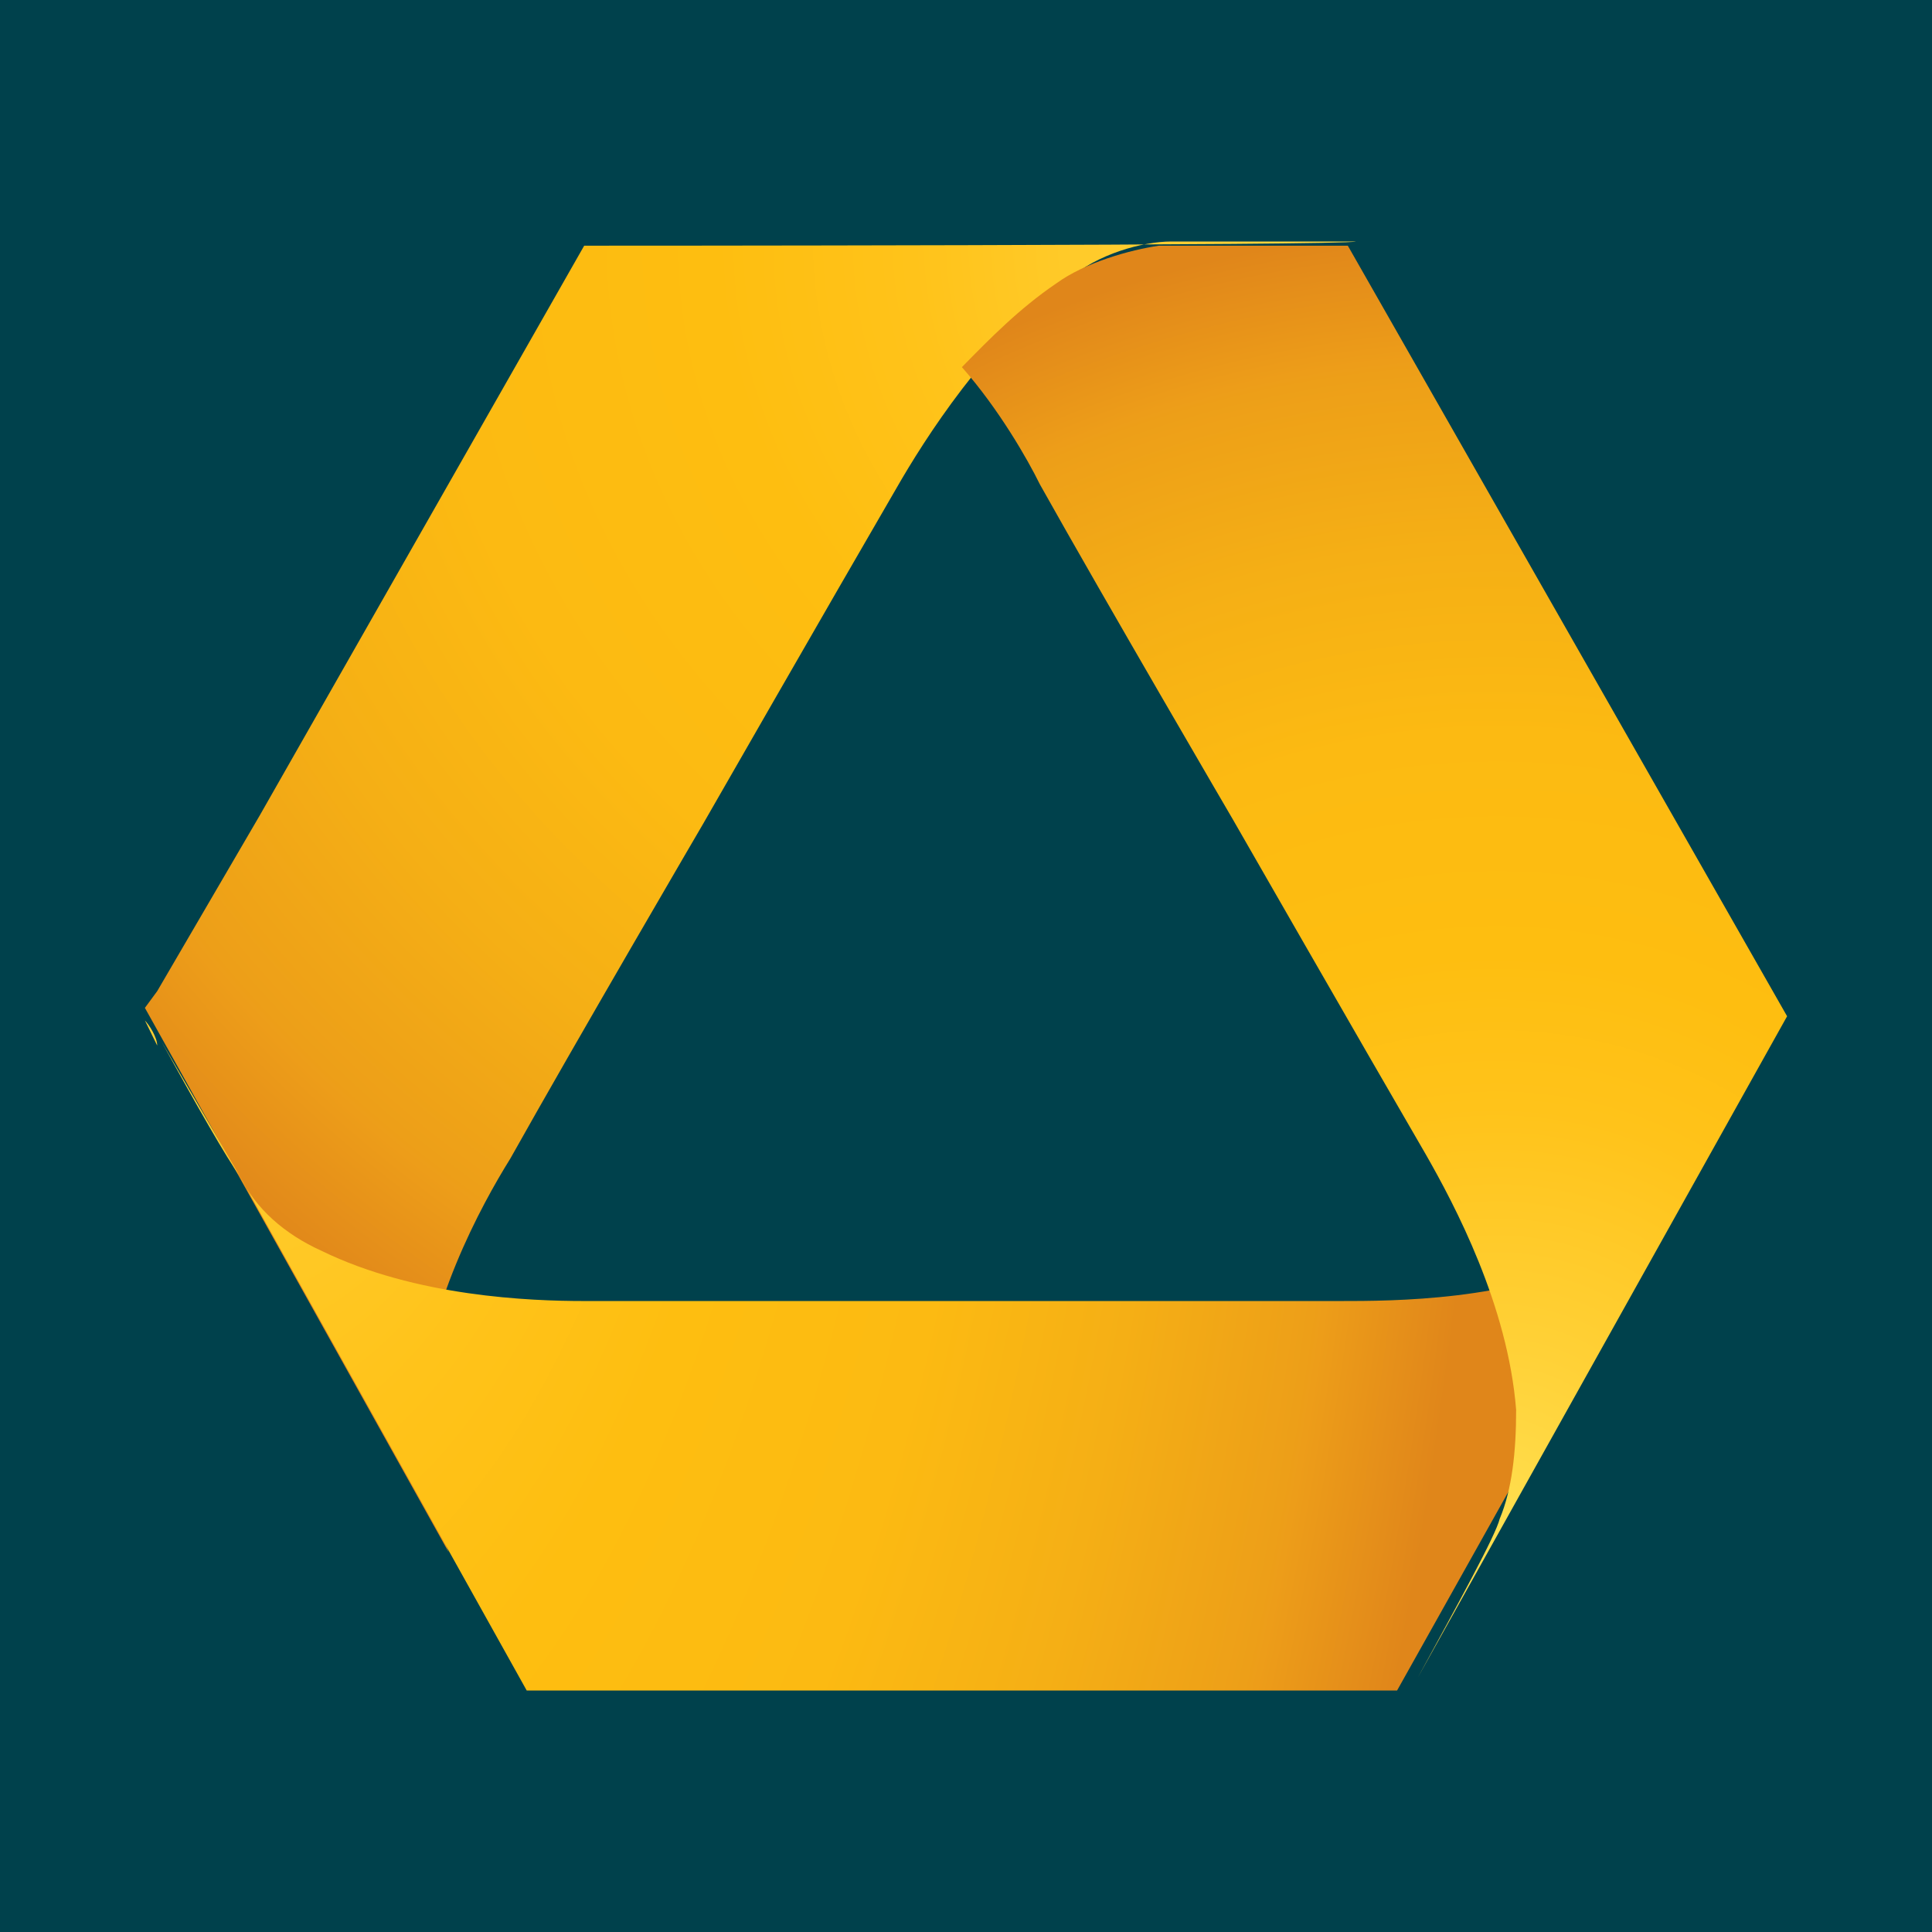 <svg width="400" height="400" viewBox="0 0 400 400" fill="none" xmlns="http://www.w3.org/2000/svg">
<g clip-path="url(#clip0_269_94)">
<path d="M400 0H0V400H400V0Z" fill="#00414C"/>
<path d="M120.95 50.867L53.8 168.786L32.55 205.202L30 208.671L92.9 321.387C92.05 318.786 90.35 316.185 90.35 315.318C87.8 309.249 86.95 299.711 86.95 292.775C87.8 271.098 99.7 249.422 105.65 239.884C119.25 215.607 145.6 170.52 145.6 170.52C145.6 170.52 171.95 124.566 185.55 101.156C191.5 90.751 204.25 70.809 221.25 57.803C227.2 52.601 236.55 50 242.5 50H280.75C279.05 50.867 120.95 50.867 120.95 50.867Z" fill="url(#paint0_radial_269_94)"/>
<path d="M348.75 244.22C345.35 249.422 338.55 255.491 331.75 259.827C313.05 269.364 288.4 269.364 277.35 269.364H120.95C109.9 269.364 86.1 268.497 66.55 258.96C58.9 255.491 52.95 250.289 49.55 243.353C47 239.884 41.05 229.48 33.4 215.607L49.55 243.353L109.05 350H289.25L367.45 210.405C359.8 226.879 353 240.751 348.75 244.22ZM30 211.272C30.85 212.139 32.55 214.74 32.55 216.474L30 211.272Z" fill="url(#paint1_radial_269_94)"/>
<path d="M239.95 50.867C234 51.734 224.65 54.335 218.7 58.671C211.05 63.873 205.1 69.942 199.15 76.012C206.8 84.682 212.75 95.087 215.3 100.289C228.9 124.566 255.25 169.653 255.25 169.653C255.25 169.653 281.6 215.607 295.2 239.017C301.15 249.422 312.2 270.231 313.9 291.908C313.9 300.578 313.05 308.382 310.5 314.451C309.65 317.919 302 331.792 293.5 347.399L370 210.405L279.05 50.867H239.95Z" fill="url(#paint2_radial_269_94)"/>
</g>
<defs>
<radialGradient id="paint0_radial_269_94" cx="0" cy="0" r="1" gradientUnits="userSpaceOnUse" gradientTransform="translate(300.521 50.783) scale(347.22 288.751)">
<stop stop-color="#FFDF4F"/>
<stop offset="0.137" stop-color="#FFD137"/>
<stop offset="0.322" stop-color="#FFC31A"/>
<stop offset="0.44" stop-color="#FEBE10"/>
<stop offset="0.609" stop-color="#FCBA12"/>
<stop offset="0.754" stop-color="#F5AF15"/>
<stop offset="0.891" stop-color="#ED9F18"/>
<stop offset="0.9" stop-color="#ED9D19"/>
<stop offset="1" stop-color="#E0861A"/>
</radialGradient>
<radialGradient id="paint1_radial_269_94" cx="0" cy="0" r="1" gradientUnits="userSpaceOnUse" gradientTransform="translate(48.248 118.372) scale(263.216 572.689)">
<stop stop-color="#FFDF4F"/>
<stop offset="0.137" stop-color="#FFD137"/>
<stop offset="0.322" stop-color="#FFC31A"/>
<stop offset="0.44" stop-color="#FEBE10"/>
<stop offset="0.609" stop-color="#FCBA12"/>
<stop offset="0.754" stop-color="#F5AF15"/>
<stop offset="0.891" stop-color="#ED9F18"/>
<stop offset="0.9" stop-color="#ED9D19"/>
<stop offset="1" stop-color="#E0861A"/>
</radialGradient>
<radialGradient id="paint2_radial_269_94" cx="0" cy="0" r="1" gradientUnits="userSpaceOnUse" gradientTransform="translate(309.896 315.048) scale(262.051 267.308)">
<stop stop-color="#FFDF4F"/>
<stop offset="0.137" stop-color="#FFD137"/>
<stop offset="0.322" stop-color="#FFC31A"/>
<stop offset="0.44" stop-color="#FEBE10"/>
<stop offset="0.609" stop-color="#FCBA12"/>
<stop offset="0.754" stop-color="#F5AF15"/>
<stop offset="0.891" stop-color="#ED9F18"/>
<stop offset="0.9" stop-color="#ED9D19"/>
<stop offset="1" stop-color="#E0861A"/>
</radialGradient>
<clipPath id="clip0_269_94">
<rect width="400" height="400" fill="white"/>
</clipPath>
</defs>
</svg>
